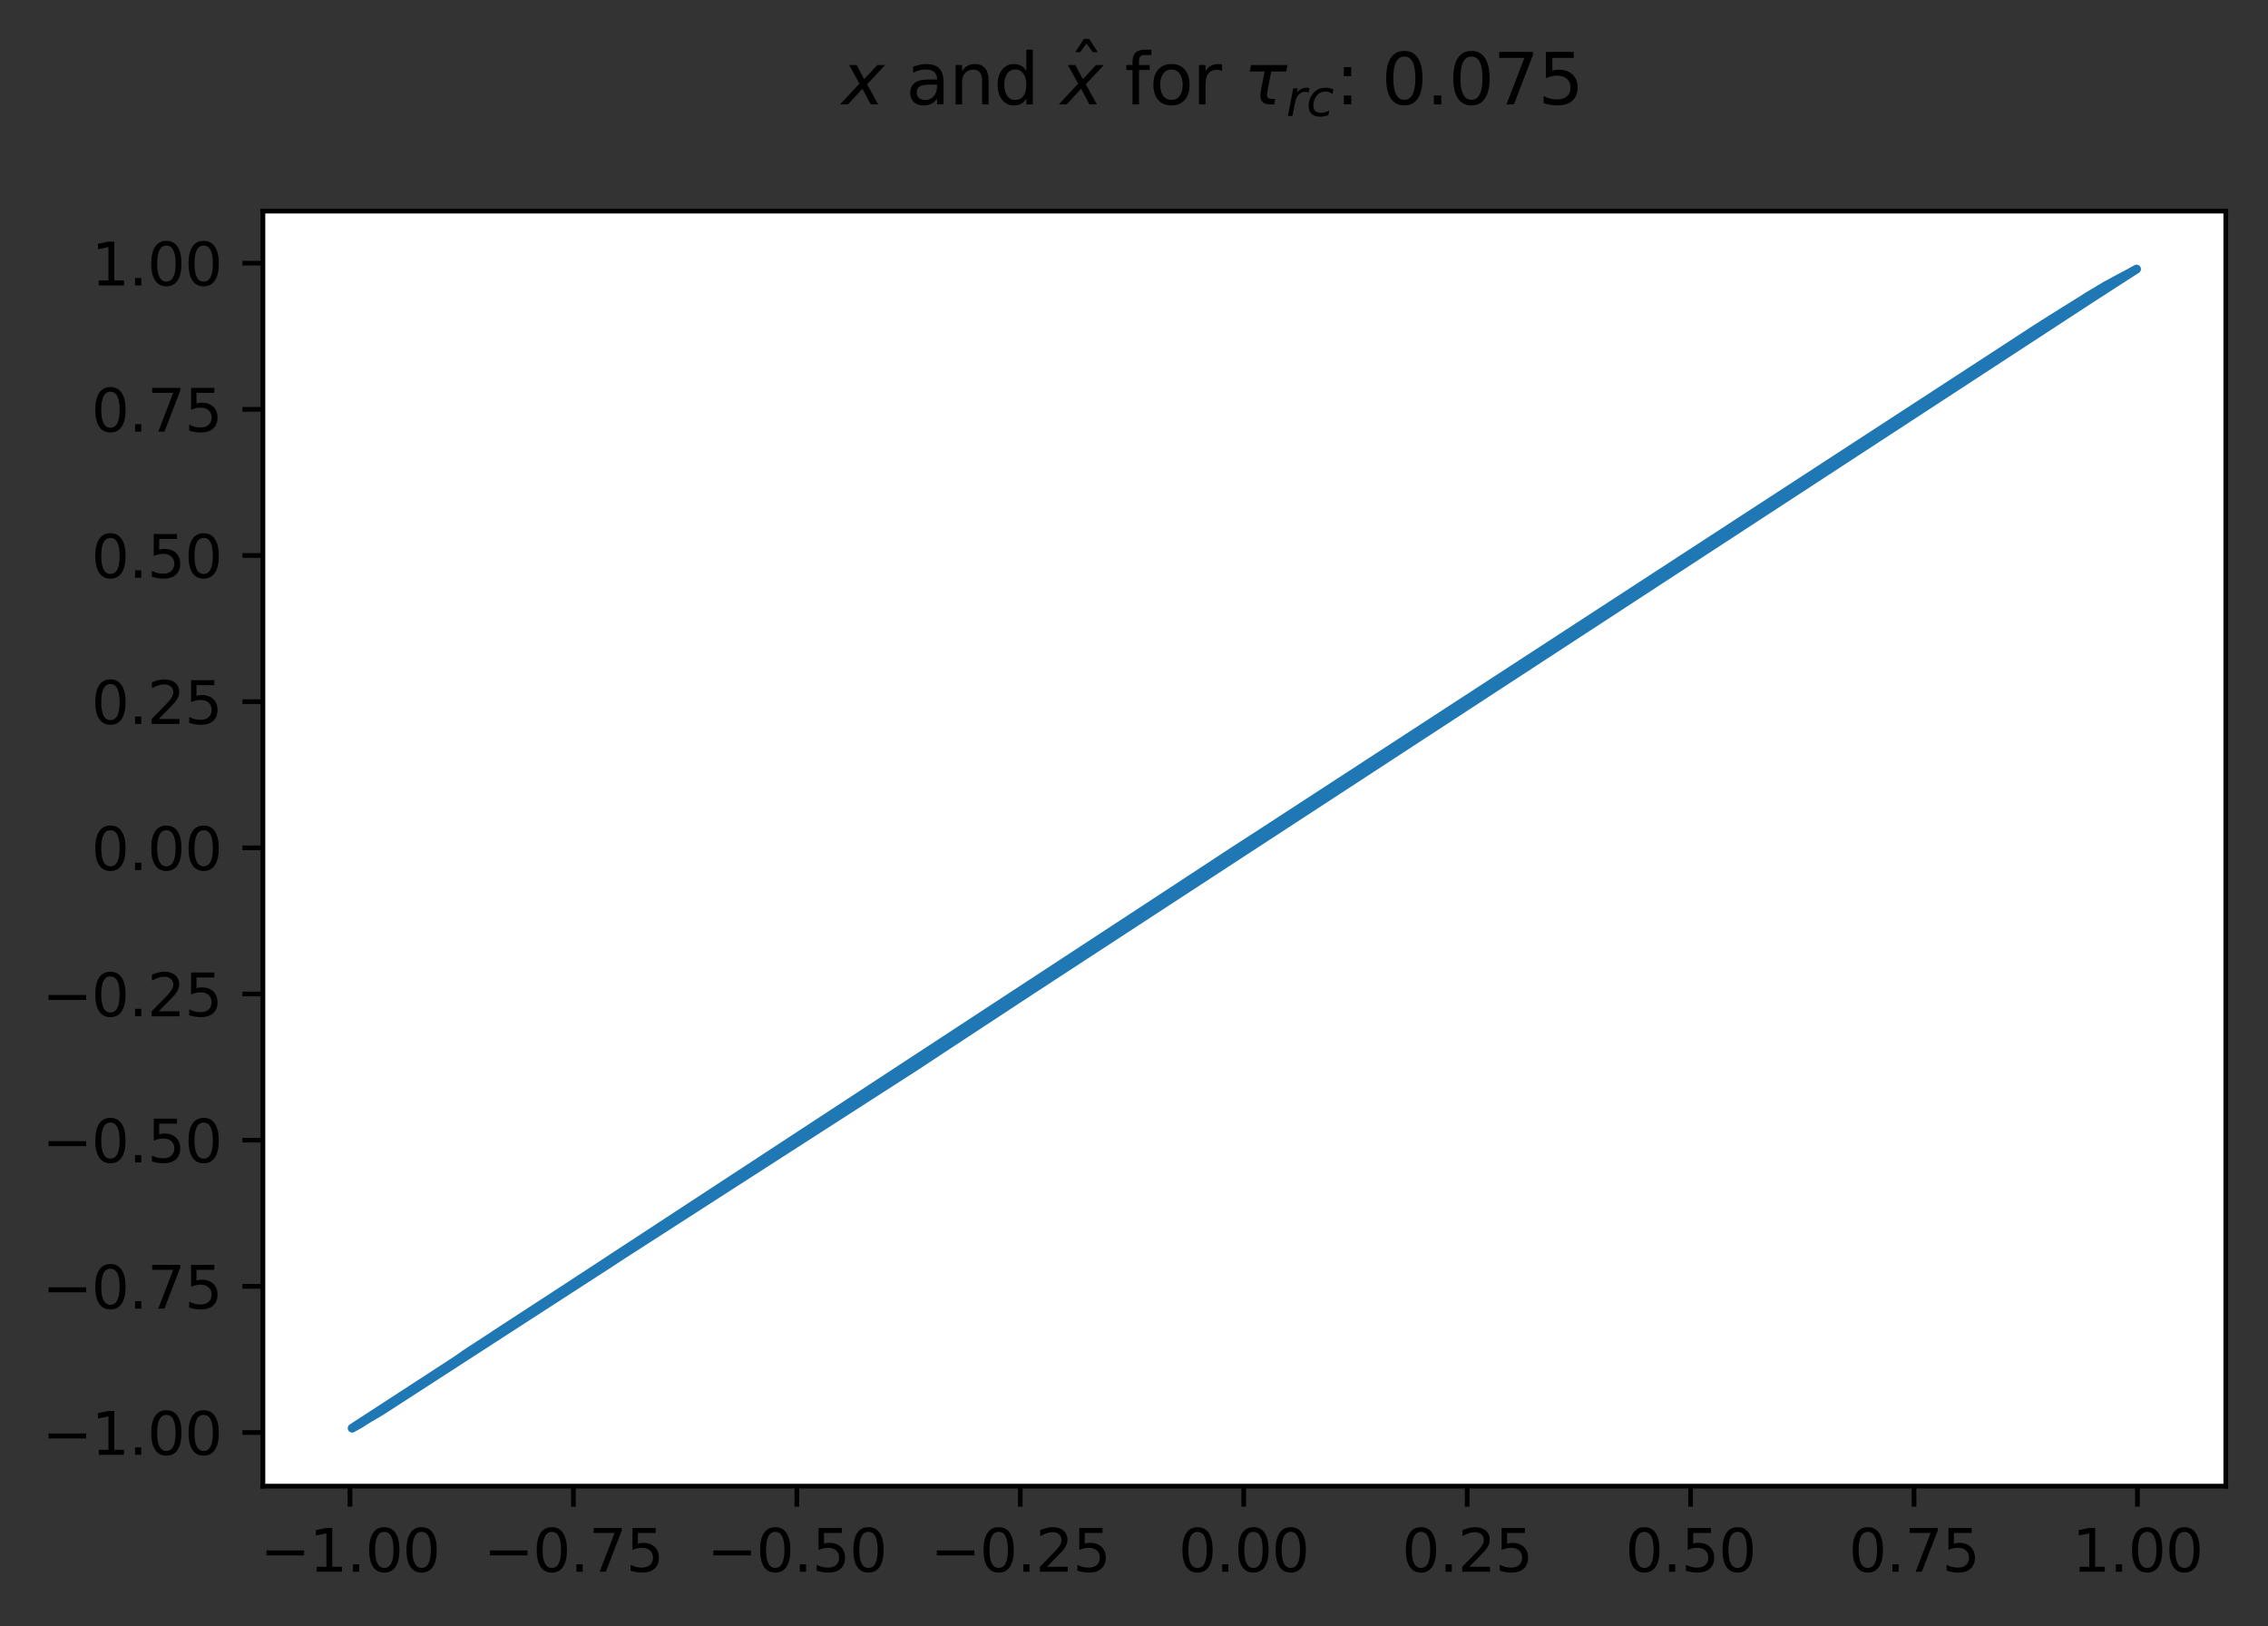 <?xml version="1.0" encoding="utf-8" standalone="no"?>
<!DOCTYPE svg PUBLIC "-//W3C//DTD SVG 1.1//EN"
  "http://www.w3.org/Graphics/SVG/1.1/DTD/svg11.dtd">
<svg xmlns:xlink="http://www.w3.org/1999/xlink" width="386.845pt" height="277.318pt" viewBox="0 0 386.845 277.318" xmlns="http://www.w3.org/2000/svg" version="1.1">
 <rect x="0" y="0" width="386.845" height="277.318" fill="#333333" stroke="none"/>
 <defs>
  <style type="text/css">*{stroke-linejoin: round; stroke-linecap: butt}</style>
 </defs>
 <g id="figure_1">
  <g id="patch_1">
   <path d="M 0 277.318 
L 386.845 277.318 
L 386.845 0 
L 0 0 
L 0 277.318 
z
" style="fill: none"/>
  </g>
  <g id="axes_1">
   <g id="patch_2">
    <path d="M 44.845 253.44 
L 379.645 253.44 
L 379.645 36 
L 44.845 36 
z
" style="fill: #ffffff"/>
   </g>
   <g id="matplotlib.axis_1">
    <g id="xtick_1">
     <g id="line2d_1">
      <defs>
       <path id="mb3f3d494f0" d="M 0 0 
L 0 3.5 
" style="stroke: #000000; stroke-width: 0.8"/>
      </defs>
      <g>
       <use xlink:href="#mb3f3d494f0" x="59.699" y="253.44" style="stroke: #000000; stroke-width: 0.8"/>
      </g>
     </g>
     <g id="text_1">
      <!-- −1.00 -->
      <g transform="translate(44.376 268.038) scale(0.1 -0.1)">
       <defs>
        <path id="DejaVuSans-2212" d="M 678 2272 
L 4684 2272 
L 4684 1741 
L 678 1741 
L 678 2272 
z
" transform="scale(0.016)"/>
        <path id="DejaVuSans-31" d="M 794 531 
L 1825 531 
L 1825 4091 
L 703 3866 
L 703 4441 
L 1819 4666 
L 2450 4666 
L 2450 531 
L 3481 531 
L 3481 0 
L 794 0 
L 794 531 
z
" transform="scale(0.016)"/>
        <path id="DejaVuSans-2e" d="M 684 794 
L 1344 794 
L 1344 0 
L 684 0 
L 684 794 
z
" transform="scale(0.016)"/>
        <path id="DejaVuSans-30" d="M 2034 4250 
Q 1547 4250 1301 3770 
Q 1056 3291 1056 2328 
Q 1056 1369 1301 889 
Q 1547 409 2034 409 
Q 2525 409 2770 889 
Q 3016 1369 3016 2328 
Q 3016 3291 2770 3770 
Q 2525 4250 2034 4250 
z
M 2034 4750 
Q 2819 4750 3233 4129 
Q 3647 3509 3647 2328 
Q 3647 1150 3233 529 
Q 2819 -91 2034 -91 
Q 1250 -91 836 529 
Q 422 1150 422 2328 
Q 422 3509 836 4129 
Q 1250 4750 2034 4750 
z
" transform="scale(0.016)"/>
       </defs>
       <use xlink:href="#DejaVuSans-2212"/>
       <use xlink:href="#DejaVuSans-31" x="83.789"/>
       <use xlink:href="#DejaVuSans-2e" x="147.412"/>
       <use xlink:href="#DejaVuSans-30" x="179.199"/>
       <use xlink:href="#DejaVuSans-30" x="242.822"/>
      </g>
     </g>
    </g>
    <g id="xtick_2">
     <g id="line2d_2">
      <g>
       <use xlink:href="#mb3f3d494f0" x="97.808" y="253.44" style="stroke: #000000; stroke-width: 0.8"/>
      </g>
     </g>
     <g id="text_2">
      <!-- −0.75 -->
      <g transform="translate(82.486 268.038) scale(0.1 -0.1)">
       <defs>
        <path id="DejaVuSans-37" d="M 525 4666 
L 3525 4666 
L 3525 4397 
L 1831 0 
L 1172 0 
L 2766 4134 
L 525 4134 
L 525 4666 
z
" transform="scale(0.016)"/>
        <path id="DejaVuSans-35" d="M 691 4666 
L 3169 4666 
L 3169 4134 
L 1269 4134 
L 1269 2991 
Q 1406 3038 1543 3061 
Q 1681 3084 1819 3084 
Q 2600 3084 3056 2656 
Q 3513 2228 3513 1497 
Q 3513 744 3044 326 
Q 2575 -91 1722 -91 
Q 1428 -91 1123 -41 
Q 819 9 494 109 
L 494 744 
Q 775 591 1075 516 
Q 1375 441 1709 441 
Q 2250 441 2565 725 
Q 2881 1009 2881 1497 
Q 2881 1984 2565 2268 
Q 2250 2553 1709 2553 
Q 1456 2553 1204 2497 
Q 953 2441 691 2322 
L 691 4666 
z
" transform="scale(0.016)"/>
       </defs>
       <use xlink:href="#DejaVuSans-2212"/>
       <use xlink:href="#DejaVuSans-30" x="83.789"/>
       <use xlink:href="#DejaVuSans-2e" x="147.412"/>
       <use xlink:href="#DejaVuSans-37" x="179.199"/>
       <use xlink:href="#DejaVuSans-35" x="242.822"/>
      </g>
     </g>
    </g>
    <g id="xtick_3">
     <g id="line2d_3">
      <g>
       <use xlink:href="#mb3f3d494f0" x="135.918" y="253.44" style="stroke: #000000; stroke-width: 0.8"/>
      </g>
     </g>
     <g id="text_3">
      <!-- −0.50 -->
      <g transform="translate(120.595 268.038) scale(0.1 -0.1)">
       <use xlink:href="#DejaVuSans-2212"/>
       <use xlink:href="#DejaVuSans-30" x="83.789"/>
       <use xlink:href="#DejaVuSans-2e" x="147.412"/>
       <use xlink:href="#DejaVuSans-35" x="179.199"/>
       <use xlink:href="#DejaVuSans-30" x="242.822"/>
      </g>
     </g>
    </g>
    <g id="xtick_4">
     <g id="line2d_4">
      <g>
       <use xlink:href="#mb3f3d494f0" x="174.027" y="253.44" style="stroke: #000000; stroke-width: 0.8"/>
      </g>
     </g>
     <g id="text_4">
      <!-- −0.25 -->
      <g transform="translate(158.705 268.038) scale(0.1 -0.1)">
       <defs>
        <path id="DejaVuSans-32" d="M 1228 531 
L 3431 531 
L 3431 0 
L 469 0 
L 469 531 
Q 828 903 1448 1529 
Q 2069 2156 2228 2338 
Q 2531 2678 2651 2914 
Q 2772 3150 2772 3378 
Q 2772 3750 2511 3984 
Q 2250 4219 1831 4219 
Q 1534 4219 1204 4116 
Q 875 4013 500 3803 
L 500 4441 
Q 881 4594 1212 4672 
Q 1544 4750 1819 4750 
Q 2544 4750 2975 4387 
Q 3406 4025 3406 3419 
Q 3406 3131 3298 2873 
Q 3191 2616 2906 2266 
Q 2828 2175 2409 1742 
Q 1991 1309 1228 531 
z
" transform="scale(0.016)"/>
       </defs>
       <use xlink:href="#DejaVuSans-2212"/>
       <use xlink:href="#DejaVuSans-30" x="83.789"/>
       <use xlink:href="#DejaVuSans-2e" x="147.412"/>
       <use xlink:href="#DejaVuSans-32" x="179.199"/>
       <use xlink:href="#DejaVuSans-35" x="242.822"/>
      </g>
     </g>
    </g>
    <g id="xtick_5">
     <g id="line2d_5">
      <g>
       <use xlink:href="#mb3f3d494f0" x="212.137" y="253.44" style="stroke: #000000; stroke-width: 0.8"/>
      </g>
     </g>
     <g id="text_5">
      <!-- 0.00 -->
      <g transform="translate(201.004 268.038) scale(0.1 -0.1)">
       <use xlink:href="#DejaVuSans-30"/>
       <use xlink:href="#DejaVuSans-2e" x="63.623"/>
       <use xlink:href="#DejaVuSans-30" x="95.41"/>
       <use xlink:href="#DejaVuSans-30" x="159.033"/>
      </g>
     </g>
    </g>
    <g id="xtick_6">
     <g id="line2d_6">
      <g>
       <use xlink:href="#mb3f3d494f0" x="250.247" y="253.44" style="stroke: #000000; stroke-width: 0.8"/>
      </g>
     </g>
     <g id="text_6">
      <!-- 0.25 -->
      <g transform="translate(239.114 268.038) scale(0.1 -0.1)">
       <use xlink:href="#DejaVuSans-30"/>
       <use xlink:href="#DejaVuSans-2e" x="63.623"/>
       <use xlink:href="#DejaVuSans-32" x="95.41"/>
       <use xlink:href="#DejaVuSans-35" x="159.033"/>
      </g>
     </g>
    </g>
    <g id="xtick_7">
     <g id="line2d_7">
      <g>
       <use xlink:href="#mb3f3d494f0" x="288.356" y="253.44" style="stroke: #000000; stroke-width: 0.8"/>
      </g>
     </g>
     <g id="text_7">
      <!-- 0.50 -->
      <g transform="translate(277.223 268.038) scale(0.1 -0.1)">
       <use xlink:href="#DejaVuSans-30"/>
       <use xlink:href="#DejaVuSans-2e" x="63.623"/>
       <use xlink:href="#DejaVuSans-35" x="95.41"/>
       <use xlink:href="#DejaVuSans-30" x="159.033"/>
      </g>
     </g>
    </g>
    <g id="xtick_8">
     <g id="line2d_8">
      <g>
       <use xlink:href="#mb3f3d494f0" x="326.466" y="253.44" style="stroke: #000000; stroke-width: 0.8"/>
      </g>
     </g>
     <g id="text_8">
      <!-- 0.75 -->
      <g transform="translate(315.333 268.038) scale(0.1 -0.1)">
       <use xlink:href="#DejaVuSans-30"/>
       <use xlink:href="#DejaVuSans-2e" x="63.623"/>
       <use xlink:href="#DejaVuSans-37" x="95.41"/>
       <use xlink:href="#DejaVuSans-35" x="159.033"/>
      </g>
     </g>
    </g>
    <g id="xtick_9">
     <g id="line2d_9">
      <g>
       <use xlink:href="#mb3f3d494f0" x="364.575" y="253.44" style="stroke: #000000; stroke-width: 0.8"/>
      </g>
     </g>
     <g id="text_9">
      <!-- 1.00 -->
      <g transform="translate(353.442 268.038) scale(0.1 -0.1)">
       <use xlink:href="#DejaVuSans-31"/>
       <use xlink:href="#DejaVuSans-2e" x="63.623"/>
       <use xlink:href="#DejaVuSans-30" x="95.41"/>
       <use xlink:href="#DejaVuSans-30" x="159.033"/>
      </g>
     </g>
    </g>
   </g>
   <g id="matplotlib.axis_2">
    <g id="ytick_1">
     <g id="line2d_10">
      <defs>
       <path id="m0e1a83f7b6" d="M 0 0 
L -3.5 0 
" style="stroke: #000000; stroke-width: 0.8"/>
      </defs>
      <g>
       <use xlink:href="#m0e1a83f7b6" x="44.845" y="244.293" style="stroke: #000000; stroke-width: 0.8"/>
      </g>
     </g>
     <g id="text_10">
      <!-- −1.00 -->
      <g transform="translate(7.2 248.092) scale(0.1 -0.1)">
       <use xlink:href="#DejaVuSans-2212"/>
       <use xlink:href="#DejaVuSans-31" x="83.789"/>
       <use xlink:href="#DejaVuSans-2e" x="147.412"/>
       <use xlink:href="#DejaVuSans-30" x="179.199"/>
       <use xlink:href="#DejaVuSans-30" x="242.822"/>
      </g>
     </g>
    </g>
    <g id="ytick_2">
     <g id="line2d_11">
      <g>
       <use xlink:href="#m0e1a83f7b6" x="44.845" y="219.367" style="stroke: #000000; stroke-width: 0.8"/>
      </g>
     </g>
     <g id="text_11">
      <!-- −0.75 -->
      <g transform="translate(7.2 223.166) scale(0.1 -0.1)">
       <use xlink:href="#DejaVuSans-2212"/>
       <use xlink:href="#DejaVuSans-30" x="83.789"/>
       <use xlink:href="#DejaVuSans-2e" x="147.412"/>
       <use xlink:href="#DejaVuSans-37" x="179.199"/>
       <use xlink:href="#DejaVuSans-35" x="242.822"/>
      </g>
     </g>
    </g>
    <g id="ytick_3">
     <g id="line2d_12">
      <g>
       <use xlink:href="#m0e1a83f7b6" x="44.845" y="194.44" style="stroke: #000000; stroke-width: 0.8"/>
      </g>
     </g>
     <g id="text_12">
      <!-- −0.50 -->
      <g transform="translate(7.2 198.239) scale(0.1 -0.1)">
       <use xlink:href="#DejaVuSans-2212"/>
       <use xlink:href="#DejaVuSans-30" x="83.789"/>
       <use xlink:href="#DejaVuSans-2e" x="147.412"/>
       <use xlink:href="#DejaVuSans-35" x="179.199"/>
       <use xlink:href="#DejaVuSans-30" x="242.822"/>
      </g>
     </g>
    </g>
    <g id="ytick_4">
     <g id="line2d_13">
      <g>
       <use xlink:href="#m0e1a83f7b6" x="44.845" y="169.513" style="stroke: #000000; stroke-width: 0.8"/>
      </g>
     </g>
     <g id="text_13">
      <!-- −0.25 -->
      <g transform="translate(7.2 173.313) scale(0.1 -0.1)">
       <use xlink:href="#DejaVuSans-2212"/>
       <use xlink:href="#DejaVuSans-30" x="83.789"/>
       <use xlink:href="#DejaVuSans-2e" x="147.412"/>
       <use xlink:href="#DejaVuSans-32" x="179.199"/>
       <use xlink:href="#DejaVuSans-35" x="242.822"/>
      </g>
     </g>
    </g>
    <g id="ytick_5">
     <g id="line2d_14">
      <g>
       <use xlink:href="#m0e1a83f7b6" x="44.845" y="144.587" style="stroke: #000000; stroke-width: 0.8"/>
      </g>
     </g>
     <g id="text_14">
      <!-- 0.00 -->
      <g transform="translate(15.58 148.386) scale(0.1 -0.1)">
       <use xlink:href="#DejaVuSans-30"/>
       <use xlink:href="#DejaVuSans-2e" x="63.623"/>
       <use xlink:href="#DejaVuSans-30" x="95.41"/>
       <use xlink:href="#DejaVuSans-30" x="159.033"/>
      </g>
     </g>
    </g>
    <g id="ytick_6">
     <g id="line2d_15">
      <g>
       <use xlink:href="#m0e1a83f7b6" x="44.845" y="119.66" style="stroke: #000000; stroke-width: 0.8"/>
      </g>
     </g>
     <g id="text_15">
      <!-- 0.25 -->
      <g transform="translate(15.58 123.459) scale(0.1 -0.1)">
       <use xlink:href="#DejaVuSans-30"/>
       <use xlink:href="#DejaVuSans-2e" x="63.623"/>
       <use xlink:href="#DejaVuSans-32" x="95.41"/>
       <use xlink:href="#DejaVuSans-35" x="159.033"/>
      </g>
     </g>
    </g>
    <g id="ytick_7">
     <g id="line2d_16">
      <g>
       <use xlink:href="#m0e1a83f7b6" x="44.845" y="94.733" style="stroke: #000000; stroke-width: 0.8"/>
      </g>
     </g>
     <g id="text_16">
      <!-- 0.50 -->
      <g transform="translate(15.58 98.533) scale(0.1 -0.1)">
       <use xlink:href="#DejaVuSans-30"/>
       <use xlink:href="#DejaVuSans-2e" x="63.623"/>
       <use xlink:href="#DejaVuSans-35" x="95.41"/>
       <use xlink:href="#DejaVuSans-30" x="159.033"/>
      </g>
     </g>
    </g>
    <g id="ytick_8">
     <g id="line2d_17">
      <g>
       <use xlink:href="#m0e1a83f7b6" x="44.845" y="69.807" style="stroke: #000000; stroke-width: 0.8"/>
      </g>
     </g>
     <g id="text_17">
      <!-- 0.75 -->
      <g transform="translate(15.58 73.606) scale(0.1 -0.1)">
       <use xlink:href="#DejaVuSans-30"/>
       <use xlink:href="#DejaVuSans-2e" x="63.623"/>
       <use xlink:href="#DejaVuSans-37" x="95.41"/>
       <use xlink:href="#DejaVuSans-35" x="159.033"/>
      </g>
     </g>
    </g>
    <g id="ytick_9">
     <g id="line2d_18">
      <g>
       <use xlink:href="#m0e1a83f7b6" x="44.845" y="44.88" style="stroke: #000000; stroke-width: 0.8"/>
      </g>
     </g>
     <g id="text_18">
      <!-- 1.00 -->
      <g transform="translate(15.58 48.679) scale(0.1 -0.1)">
       <use xlink:href="#DejaVuSans-31"/>
       <use xlink:href="#DejaVuSans-2e" x="63.623"/>
       <use xlink:href="#DejaVuSans-30" x="95.41"/>
       <use xlink:href="#DejaVuSans-30" x="159.033"/>
      </g>
     </g>
    </g>
   </g>
   <g id="line2d_19">
    <path d="M 281.501 99.319 
L 270.119 106.628 
L 295.322 90.284 
L 232.314 131.357 
L 216.46 141.499 
L 361.175 47.63 
L 329.874 67.665 
L 67.381 239.061 
L 335.565 64.178 
L 132.014 196.848 
L 361.582 47.413 
L 195.835 155.304 
L 337.191 63.054 
L 71.446 236.383 
L 256.298 115.937 
L 171.445 170.771 
L 65.348 240.363 
L 348.574 55.279 
L 319.712 74.484 
L 109.25 212.008 
L 214.021 142.969 
L 292.07 92.48 
L 218.899 140.026 
L 257.924 114.705 
L 66.974 239.322 
L 281.907 99.052 
L 119.819 204.784 
L 363.614 46.328 
L 80.389 230.315 
L 219.306 139.732 
L 107.218 213.312 
L 133.64 195.774 
L 144.209 189.219 
L 324.59 71.142 
L 118.193 205.885 
L 86.486 226.371 
L 147.461 187.169 
L 325.403 70.606 
L 136.079 194.286 
L 101.933 216.678 
L 77.137 232.461 
L 259.143 113.819 
L 263.208 111.006 
L 259.55 113.478 
L 110.47 211.219 
L 97.055 219.771 
L 344.915 57.683 
L 338.411 62.214 
L 296.135 89.726 
L 118.6 205.62 
L 299.387 87.726 
L 314.834 77.574 
L 185.673 161.981 
L 346.541 56.584 
L 166.974 173.979 
L 227.436 134.583 
L 301.826 86.086 
L 90.551 223.883 
L 95.429 220.781 
L 201.12 151.574 
L 69.82 237.472 
L 176.73 167.542 
L 322.151 72.777 
L 251.826 118.886 
L 237.598 127.871 
L 354.265 51.708 
L 261.989 111.789 
L 99.088 218.494 
L 70.633 236.931 
L 244.509 123.56 
L 253.046 118.144 
L 123.071 202.566 
L 64.535 240.911 
L 210.469 145.121 
L 302.232 85.82 
L 179.169 166.045 
L 162.502 177.338 
L 93.803 221.783 
L 269.712 106.885 
L 164.941 175.489 
L 206.811 147.812 
L 245.729 122.749 
L 353.858 51.973 
L 199.9 152.411 
L 115.348 207.908 
L 232.72 131.081 
L 293.289 91.595 
L 127.949 199.466 
L 181.201 164.791 
L 316.866 76.314 
L 157.217 181.059 
L 183.64 163.273 
L 76.73 232.733 
L 101.527 216.923 
L 70.226 237.203 
L 294.102 91.072 
L 120.632 204.232 
L 360.769 47.849 
L 222.151 137.854 
L 294.509 90.811 
L 348.167 55.538 
L 339.631 61.316 
L 60.876 243.109 
L 227.842 134.332 
L 117.38 206.5 
L 304.671 84.245 
L 171.039 171.02 
L 148.274 186.676 
L 75.917 233.271 
L 117.787 206.159 
L 292.476 92.128 
L 149.087 186.182 
L 224.997 136.099 
L 196.648 154.741 
L 96.649 220.025 
L 172.258 170.275 
L 98.681 218.751 
L 334.346 64.929 
L 73.478 234.981 
L 297.354 88.939 
L 168.193 173.04 
L 193.803 156.713 
L 209.656 145.736 
L 207.217 147.52 
L 64.942 240.666 
L 103.559 215.694 
L 333.126 65.667 
L 154.372 182.941 
L 336.378 63.637 
L 359.956 48.287 
L 254.265 117.402 
L 213.208 143.46 
L 331.5 66.661 
L 260.363 112.906 
L 342.476 59.357 
L 231.501 131.94 
L 120.226 204.505 
L 302.639 85.556 
L 217.68 140.763 
L 150.307 185.439 
L 198.681 153.32 
L 341.663 59.903 
L 133.234 196.035 
L 137.299 193.58 
L 142.177 190.474 
L 165.754 174.87 
L 147.055 187.415 
L 317.273 76.059 
L 84.454 227.593 
L 105.185 214.609 
L 229.468 133.318 
L 364.021 46.093 
L 153.152 183.694 
L 211.689 144.38 
L 114.128 208.736 
L 262.802 111.267 
L 199.494 152.686 
L 75.511 233.538 
L 141.364 190.957 
L 307.923 82.175 
L 202.339 150.751 
L 140.957 191.198 
L 348.98 55.021 
L 233.533 130.536 
L 355.078 51.214 
L 176.323 167.791 
L 192.99 157.283 
L 234.753 129.712 
L 359.143 48.728 
L 153.965 183.192 
L 264.021 110.486 
L 293.696 91.333 
L 85.267 227.105 
L 313.208 78.615 
L 100.307 217.714 
L 119.413 205.103 
L 144.616 188.957 
L 272.558 105.05 
L 64.129 241.154 
L 147.868 186.922 
L 206.404 148.123 
L 233.94 130.265 
L 323.37 71.952 
L 275.403 103.288 
L 150.713 185.191 
L 91.364 223.277 
L 273.371 104.543 
L 93.397 222.032 
L 205.591 148.625 
L 205.185 148.874 
L 312.801 78.876 
L 162.909 177.053 
L 91.771 223.027 
L 153.559 183.443 
L 102.746 216.187 
L 177.136 167.293 
L 357.923 49.48 
L 321.338 73.404 
L 151.12 184.942 
L 357.517 49.718 
L 362.395 46.979 
L 158.437 180.165 
L 312.395 79.135 
L 110.876 210.954 
L 238.818 127.116 
L 304.265 84.506 
L 175.917 168.04 
L 196.242 155.023 
L 323.777 71.681 
L 95.836 220.53 
L 318.492 75.285 
L 205.998 148.374 
L 354.671 51.461 
L 131.608 197.111 
L 329.468 67.918 
L 192.583 157.574 
L 310.362 80.534 
L 123.884 202.033 
L 203.965 149.672 
L 350.2 54.252 
L 288.818 94.579 
L 182.014 164.287 
L 213.615 143.215 
L 300.606 86.893 
L 284.753 97.197 
L 160.063 179.033 
L 283.533 97.989 
L 164.535 175.827 
L 88.112 225.385 
L 250.607 119.631 
L 265.647 109.451 
L 240.444 126.128 
L 135.266 194.755 
L 60.47 243.333 
L 180.388 165.294 
L 137.705 193.259 
L 128.762 198.929 
L 332.313 66.163 
L 295.728 89.978 
L 215.647 141.989 
L 194.616 156.148 
L 135.673 194.521 
L 311.582 79.723 
L 210.063 145.409 
L 347.761 55.799 
L 116.161 207.351 
L 335.159 64.439 
L 236.379 128.615 
L 195.429 155.585 
L 134.453 195.222 
L 303.045 85.292 
L 152.339 184.194 
L 224.59 136.343 
L 68.6 238.273 
L 190.957 158.765 
L 95.023 221.032 
L 308.736 81.621 
L 149.494 185.934 
L 136.892 193.816 
L 277.842 101.798 
L 328.248 68.751 
L 125.917 200.713 
L 215.241 142.234 
L 141.77 190.715 
L 208.03 146.91 
L 84.047 227.886 
L 282.72 98.519 
L 200.307 152.122 
L 130.388 197.892 
L 214.428 142.724 
L 346.135 56.848 
L 94.21 221.533 
L 104.779 214.872 
L 338.817 61.924 
L 352.639 52.732 
L 327.435 69.279 
L 75.104 233.804 
L 203.152 150.219 
L 291.663 92.749 
L 97.462 219.517 
L 255.485 116.504 
L 145.835 188.182 
L 220.525 138.926 
L 330.281 67.413 
L 165.348 175.197 
L 253.859 117.649 
L 84.86 227.349 
L 301.013 86.621 
L 361.988 47.196 
L 248.168 121.129 
L 340.037 61.023 
L 242.477 124.933 
L 248.981 120.628 
L 221.338 138.355 
L 353.045 52.48 
L 352.232 52.984 
L 345.728 57.113 
L 308.33 81.918 
L 338.004 62.493 
L 169.006 172.422 
L 158.031 180.457 
L 174.697 168.786 
L 292.883 91.859 
L 67.787 238.8 
L 332.72 65.915 
L 351.419 53.489 
L 98.275 219.007 
L 212.802 143.706 
L 140.551 191.439 
L 163.315 176.766 
L 241.257 125.649 
L 180.795 165.042 
L 329.061 68.221 
L 125.51 200.961 
L 134.86 194.988 
L 99.494 218.236 
L 327.029 69.543 
L 314.427 77.826 
L 346.948 56.321 
L 143.396 189.747 
L 355.891 50.716 
L 349.793 54.507 
L 261.582 112.051 
L 62.503 242.119 
L 124.291 201.76 
L 311.988 79.448 
L 241.663 125.41 
L 62.096 242.361 
L 230.281 132.777 
L 220.932 138.658 
L 79.169 231.053 
L 224.184 136.586 
L 246.135 122.483 
L 314.021 78.079 
L 318.899 75.042 
L 218.086 140.518 
L 122.665 202.861 
L 145.022 188.699 
L 173.071 169.779 
L 105.998 214.09 
L 270.525 106.369 
L 87.706 225.632 
L 320.931 73.672 
L 255.891 116.218 
L 303.452 85.03 
L 155.998 181.93 
L 249.794 120.129 
L 146.648 187.661 
L 82.421 229.018 
L 60.063 243.556 
L 61.283 242.884 
L 277.436 102.045 
L 99.901 217.976 
L 303.858 84.767 
L 164.128 176.129 
L 260.769 112.577 
L 108.437 212.531 
L 289.224 94.318 
L 126.73 200.216 
L 309.549 81.074 
L 280.281 100.126 
L 340.85 60.452 
L 264.834 109.968 
L 317.679 75.772 
L 197.868 153.892 
L 217.273 141.009 
L 138.925 192.488 
L 96.242 220.278 
L 257.111 115.297 
L 347.354 56.059 
L 343.289 58.815 
L 182.421 164.035 
L 188.518 160.254 
L 258.737 114.117 
L 190.551 159.014 
L 63.722 241.396 
L 257.517 115 
L 179.982 165.544 
L 249.387 120.379 
L 208.843 146.297 
L 207.624 147.236 
L 247.761 121.38 
L 115.754 207.63 
L 204.372 149.373 
L 344.102 58.248 
L 121.852 203.414 
L 266.46 108.936 
L 146.242 187.907 
L 139.331 192.234 
L 159.25 179.597 
L 152.746 183.944 
L 273.777 104.291 
L 73.072 235.265 
L 155.185 182.436 
L 101.12 217.166 
L 345.322 57.38 
L 173.884 169.282 
L 307.517 82.432 
L 290.037 93.797 
L 140.144 191.721 
L 184.86 162.473 
L 353.452 52.228 
L 269.306 107.141 
L 216.867 141.254 
L 112.096 210.104 
L 333.533 65.421 
L 327.842 69.015 
L 72.259 235.828 
L 331.094 66.911 
L 129.169 198.668 
L 185.266 162.227 
L 235.566 129.138 
L 288.005 95.1 
L 112.502 209.831 
L 279.875 100.398 
L 131.201 197.372 
L 202.746 150.485 
L 90.145 224.136 
L 108.844 212.27 
L 74.291 234.404 
L 279.062 100.955 
L 155.591 182.184 
L 351.826 53.236 
L 168.6 172.734 
L 280.688 99.856 
L 78.356 231.633 
L 210.876 144.873 
L 237.192 128.119 
L 325.809 70.339 
L 228.655 133.784 
L 324.183 71.411 
L 169.819 171.878 
L 160.47 178.751 
L 184.453 162.755 
L 287.192 95.623 
L 246.542 122.216 
L 85.673 226.861 
L 111.689 210.377 
L 356.297 50.424 
L 316.053 76.818 
L 216.054 141.744 
L 209.25 146.018 
L 364.427 45.884 
L 279.468 100.673 
L 161.689 177.905 
L 175.104 168.537 
L 190.144 159.262 
L 71.039 236.658 
L 229.875 133.086 
L 107.624 213.052 
L 208.437 146.58 
L 69.413 237.741 
L 81.608 229.535 
L 86.893 226.125 
L 326.216 70.074 
L 244.103 123.858 
L 221.745 138.105 
L 251.013 119.383 
L 175.51 168.289 
L 143.803 189.503 
L 125.104 201.208 
L 79.982 230.562 
L 186.486 161.489 
L 283.127 98.254 
L 71.852 236.107 
L 193.396 156.997 
L 200.713 151.831 
L 344.509 57.968 
L 243.29 124.382 
L 94.616 221.283 
L 322.964 72.225 
L 122.258 203.14 
L 363.208 46.546 
L 246.948 121.948 
L 357.11 49.953 
L 103.966 215.409 
L 243.696 124.118 
L 171.852 170.523 
L 158.844 179.88 
L 359.549 48.507 
L 274.184 104.039 
L 188.925 160.007 
L 301.419 86.352 
L 186.079 161.735 
L 173.478 169.531 
L 151.933 184.444 
L 127.136 199.966 
L 142.583 190.232 
L 358.33 49.209 
L 225.81 135.603 
L 214.834 142.479 
L 177.949 166.794 
L 309.143 81.346 
L 254.672 117.113 
L 248.574 120.879 
L 61.69 242.607 
L 305.078 83.985 
L 291.257 93.012 
L 264.428 110.227 
L 288.411 94.839 
L 199.087 153.028 
L 188.112 160.502 
L 88.925 224.888 
L 191.364 158.515 
L 251.42 119.134 
L 266.054 109.194 
L 160.876 178.469 
L 305.891 83.465 
L 351.013 53.743 
L 92.177 222.778 
L 166.567 174.279 
L 330.687 67.162 
L 189.331 159.759 
L 73.885 234.694 
L 229.062 133.551 
L 201.526 151.284 
L 74.698 234.111 
L 106.405 213.831 
L 278.249 101.551 
L 110.063 211.482 
L 156.404 181.677 
L 240.85 125.888 
L 151.526 184.693 
L 298.574 88.21 
L 263.615 110.746 
L 235.972 128.863 
L 328.655 68.487 
L 197.055 154.459 
L 211.282 144.626 
L 247.355 121.665 
L 89.332 224.638 
L 138.518 192.742 
L 129.575 198.409 
L 362.801 46.763 
L 197.461 154.176 
L 342.883 59.086 
L 252.639 118.391 
L 219.712 139.457 
L 265.241 109.71 
L 212.095 144.133 
L 222.964 137.339 
L 319.305 74.764 
L 331.907 66.412 
L 105.592 214.349 
L 182.827 163.782 
L 78.763 231.352 
L 349.387 54.764 
L 103.153 215.941 
L 136.486 194.051 
L 326.622 69.808 
L 320.525 73.94 
L 169.413 172.15 
L 296.948 89.221 
L 63.316 241.637 
L 121.039 203.959 
L 261.176 112.314 
L 65.755 240.101 
L 218.493 140.272 
L 104.372 215.153 
L 113.315 209.284 
L 313.614 78.332 
L 360.362 48.067 
L 167.787 173.372 
L 174.291 169.034 
L 242.07 125.171 
L 271.338 105.831 
L 294.915 90.549 
L 270.932 106.079 
L 149.9 185.687 
L 192.177 157.92 
L 343.696 58.531 
L 167.38 173.651 
L 187.705 160.749 
L 119.006 205.361 
L 336.785 63.339 
L 81.202 229.819 
L 285.566 96.671 
L 106.811 213.571 
L 142.99 189.989 
L 161.283 178.187 
L 132.827 196.292 
L 66.568 239.582 
L 356.704 50.189 
L 212.395 143.952 
L 256.704 115.601 
L 129.982 198.151 
L 77.543 232.187 
L 138.112 192.998 
L 286.785 95.884 
L 80.795 230.067 
L 259.956 113.195 
L 72.665 235.548 
L 226.216 135.342 
L 255.078 116.849 
L 83.641 228.16 
L 109.657 211.745 
L 321.744 73.133 
L 159.657 179.314 
L 309.956 80.804 
L 154.778 182.689 
L 123.478 202.3 
L 277.029 102.293 
L 79.576 230.808 
L 355.484 50.966 
L 90.958 223.563 
L 350.606 53.997 
L 234.346 129.991 
L 286.379 96.146 
L 148.681 186.429 
L 283.94 97.724 
L 268.086 107.909 
L 316.46 76.566 
L 108.031 212.792 
L 245.322 123.016 
L 121.445 203.687 
L 83.234 228.434 
L 305.484 83.725 
L 227.029 134.863 
L 97.868 219.263 
L 268.493 107.653 
L 334.752 64.684 
L 310.769 80.264 
L 114.535 208.461 
L 156.811 181.39 
L 127.543 199.717 
L 77.95 231.911 
L 311.175 79.994 
L 266.867 108.679 
L 170.226 171.602 
L 252.233 118.638 
L 139.738 191.98 
L 222.558 137.601 
L 187.299 160.996 
L 231.907 131.679 
L 191.77 158.202 
L 172.665 170.027 
L 145.429 188.443 
L 320.118 74.209 
L 194.209 156.43 
L 223.777 136.829 
L 340.444 60.729 
L 128.356 199.216 
L 342.07 59.63 
L 163.722 176.474 
L 189.738 159.511 
L 111.283 210.652 
L 240.037 126.367 
L 262.395 111.528 
L 285.972 96.408 
L 66.161 239.841 
L 233.127 130.808 
L 100.714 217.446 
L 339.224 61.603 
L 337.598 62.773 
L 170.632 171.305 
L 126.323 200.464 
L 76.324 233.003 
L 267.68 108.166 
L 358.736 48.98 
L 157.624 180.777 
L 162.096 177.622 
L 134.047 195.495 
L 253.452 117.896 
L 244.916 123.285 
L 244.916 123.285 
" clip-path="url(#p20269420ee)" style="fill: none; stroke: #1f77b4; stroke-width: 1.5; stroke-linecap: square"/>
   </g>
   <g id="patch_3">
    <path d="M 44.845 253.44 
L 44.845 36 
" style="fill: none; stroke: #000000; stroke-width: 0.8; stroke-linejoin: miter; stroke-linecap: square"/>
   </g>
   <g id="patch_4">
    <path d="M 379.645 253.44 
L 379.645 36 
" style="fill: none; stroke: #000000; stroke-width: 0.8; stroke-linejoin: miter; stroke-linecap: square"/>
   </g>
   <g id="patch_5">
    <path d="M 44.845 253.44 
L 379.645 253.44 
" style="fill: none; stroke: #000000; stroke-width: 0.8; stroke-linejoin: miter; stroke-linecap: square"/>
   </g>
   <g id="patch_6">
    <path d="M 44.845 36 
L 379.645 36 
" style="fill: none; stroke: #000000; stroke-width: 0.8; stroke-linejoin: miter; stroke-linecap: square"/>
   </g>
  </g>
  <g id="text_19">
   <!-- $x$ and $\hat{x}$ for $\tau_{rc}$: 0.075 -->
   <g transform="translate(143.605 17.904) scale(0.12 -0.12)">
    <defs>
     <path id="DejaVuSans-Oblique-78" d="M 3841 3500 
L 2234 1784 
L 3219 0 
L 2559 0 
L 1819 1388 
L 531 0 
L -166 0 
L 1556 1844 
L 641 3500 
L 1300 3500 
L 1972 2234 
L 3144 3500 
L 3841 3500 
z
" transform="scale(0.016)"/>
     <path id="DejaVuSans-20" transform="scale(0.016)"/>
     <path id="DejaVuSans-61" d="M 2194 1759 
Q 1497 1759 1228 1600 
Q 959 1441 959 1056 
Q 959 750 1161 570 
Q 1363 391 1709 391 
Q 2188 391 2477 730 
Q 2766 1069 2766 1631 
L 2766 1759 
L 2194 1759 
z
M 3341 1997 
L 3341 0 
L 2766 0 
L 2766 531 
Q 2569 213 2275 61 
Q 1981 -91 1556 -91 
Q 1019 -91 701 211 
Q 384 513 384 1019 
Q 384 1609 779 1909 
Q 1175 2209 1959 2209 
L 2766 2209 
L 2766 2266 
Q 2766 2663 2505 2880 
Q 2244 3097 1772 3097 
Q 1472 3097 1187 3025 
Q 903 2953 641 2809 
L 641 3341 
Q 956 3463 1253 3523 
Q 1550 3584 1831 3584 
Q 2591 3584 2966 3190 
Q 3341 2797 3341 1997 
z
" transform="scale(0.016)"/>
     <path id="DejaVuSans-6e" d="M 3513 2113 
L 3513 0 
L 2938 0 
L 2938 2094 
Q 2938 2591 2744 2837 
Q 2550 3084 2163 3084 
Q 1697 3084 1428 2787 
Q 1159 2491 1159 1978 
L 1159 0 
L 581 0 
L 581 3500 
L 1159 3500 
L 1159 2956 
Q 1366 3272 1645 3428 
Q 1925 3584 2291 3584 
Q 2894 3584 3203 3211 
Q 3513 2838 3513 2113 
z
" transform="scale(0.016)"/>
     <path id="DejaVuSans-64" d="M 2906 2969 
L 2906 4863 
L 3481 4863 
L 3481 0 
L 2906 0 
L 2906 525 
Q 2725 213 2448 61 
Q 2172 -91 1784 -91 
Q 1150 -91 751 415 
Q 353 922 353 1747 
Q 353 2572 751 3078 
Q 1150 3584 1784 3584 
Q 2172 3584 2448 3432 
Q 2725 3281 2906 2969 
z
M 947 1747 
Q 947 1113 1208 752 
Q 1469 391 1925 391 
Q 2381 391 2643 752 
Q 2906 1113 2906 1747 
Q 2906 2381 2643 2742 
Q 2381 3103 1925 3103 
Q 1469 3103 1208 2742 
Q 947 2381 947 1747 
z
" transform="scale(0.016)"/>
     <path id="DejaVuSans-302" d="M -1831 5119 
L -1369 5119 
L -603 3944 
L -1038 3944 
L -1600 4709 
L -2163 3944 
L -2597 3944 
L -1831 5119 
z
M -1600 3584 
L -1600 3584 
z
" transform="scale(0.016)"/>
     <path id="DejaVuSans-66" d="M 2375 4863 
L 2375 4384 
L 1825 4384 
Q 1516 4384 1395 4259 
Q 1275 4134 1275 3809 
L 1275 3500 
L 2222 3500 
L 2222 3053 
L 1275 3053 
L 1275 0 
L 697 0 
L 697 3053 
L 147 3053 
L 147 3500 
L 697 3500 
L 697 3744 
Q 697 4328 969 4595 
Q 1241 4863 1831 4863 
L 2375 4863 
z
" transform="scale(0.016)"/>
     <path id="DejaVuSans-6f" d="M 1959 3097 
Q 1497 3097 1228 2736 
Q 959 2375 959 1747 
Q 959 1119 1226 758 
Q 1494 397 1959 397 
Q 2419 397 2687 759 
Q 2956 1122 2956 1747 
Q 2956 2369 2687 2733 
Q 2419 3097 1959 3097 
z
M 1959 3584 
Q 2709 3584 3137 3096 
Q 3566 2609 3566 1747 
Q 3566 888 3137 398 
Q 2709 -91 1959 -91 
Q 1206 -91 779 398 
Q 353 888 353 1747 
Q 353 2609 779 3096 
Q 1206 3584 1959 3584 
z
" transform="scale(0.016)"/>
     <path id="DejaVuSans-72" d="M 2631 2963 
Q 2534 3019 2420 3045 
Q 2306 3072 2169 3072 
Q 1681 3072 1420 2755 
Q 1159 2438 1159 1844 
L 1159 0 
L 581 0 
L 581 3500 
L 1159 3500 
L 1159 2956 
Q 1341 3275 1631 3429 
Q 1922 3584 2338 3584 
Q 2397 3584 2469 3576 
Q 2541 3569 2628 3553 
L 2631 2963 
z
" transform="scale(0.016)"/>
     <path id="DejaVuSans-Oblique-3c4" d="M 2103 638 
Q 2188 488 2525 488 
L 2800 488 
L 2706 0 
L 2363 0 
Q 1800 0 1600 300 
Q 1403 606 1534 1269 
L 1856 2925 
L 541 2925 
L 653 3500 
L 3881 3500 
L 3769 2925 
L 2444 2925 
L 2113 1234 
Q 2025 781 2103 638 
z
" transform="scale(0.016)"/>
     <path id="DejaVuSans-Oblique-72" d="M 2853 2969 
Q 2766 3016 2653 3041 
Q 2541 3066 2413 3066 
Q 1953 3066 1609 2717 
Q 1266 2369 1153 1784 
L 800 0 
L 225 0 
L 909 3500 
L 1484 3500 
L 1375 2956 
Q 1603 3259 1920 3421 
Q 2238 3584 2597 3584 
Q 2691 3584 2781 3573 
Q 2872 3563 2963 3538 
L 2853 2969 
z
" transform="scale(0.016)"/>
     <path id="DejaVuSans-Oblique-63" d="M 3431 3366 
L 3316 2797 
Q 3109 2947 2876 3022 
Q 2644 3097 2394 3097 
Q 2119 3097 1870 3000 
Q 1622 2903 1453 2725 
Q 1184 2453 1037 2087 
Q 891 1722 891 1331 
Q 891 859 1127 628 
Q 1363 397 1844 397 
Q 2081 397 2348 469 
Q 2616 541 2906 684 
L 2797 116 
Q 2547 13 2283 -39 
Q 2019 -91 1741 -91 
Q 1044 -91 669 257 
Q 294 606 294 1253 
Q 294 1797 489 2255 
Q 684 2713 1069 3078 
Q 1331 3328 1684 3456 
Q 2038 3584 2456 3584 
Q 2700 3584 2940 3529 
Q 3181 3475 3431 3366 
z
" transform="scale(0.016)"/>
     <path id="DejaVuSans-3a" d="M 750 794 
L 1409 794 
L 1409 0 
L 750 0 
L 750 794 
z
M 750 3309 
L 1409 3309 
L 1409 2516 
L 750 2516 
L 750 3309 
z
" transform="scale(0.016)"/>
    </defs>
    <use xlink:href="#DejaVuSans-Oblique-78" transform="translate(0 0.828)"/>
    <use xlink:href="#DejaVuSans-20" transform="translate(59.18 0.828)"/>
    <use xlink:href="#DejaVuSans-61" transform="translate(90.967 0.828)"/>
    <use xlink:href="#DejaVuSans-6e" transform="translate(152.246 0.828)"/>
    <use xlink:href="#DejaVuSans-64" transform="translate(215.625 0.828)"/>
    <use xlink:href="#DejaVuSans-20" transform="translate(279.102 0.828)"/>
    <use xlink:href="#DejaVuSans-302" transform="translate(373.262 12.016)"/>
    <use xlink:href="#DejaVuSans-Oblique-78" transform="translate(310.889 0.828)"/>
    <use xlink:href="#DejaVuSans-20" transform="translate(370.068 0.828)"/>
    <use xlink:href="#DejaVuSans-66" transform="translate(401.855 0.828)"/>
    <use xlink:href="#DejaVuSans-6f" transform="translate(437.061 0.828)"/>
    <use xlink:href="#DejaVuSans-72" transform="translate(498.242 0.828)"/>
    <use xlink:href="#DejaVuSans-20" transform="translate(539.355 0.828)"/>
    <use xlink:href="#DejaVuSans-Oblique-3c4" transform="translate(571.143 0.828)"/>
    <use xlink:href="#DejaVuSans-Oblique-72" transform="translate(631.348 -15.578) scale(0.7)"/>
    <use xlink:href="#DejaVuSans-Oblique-63" transform="translate(660.127 -15.578) scale(0.7)"/>
    <use xlink:href="#DejaVuSans-3a" transform="translate(701.348 0.828)"/>
    <use xlink:href="#DejaVuSans-20" transform="translate(735.039 0.828)"/>
    <use xlink:href="#DejaVuSans-30" transform="translate(766.826 0.828)"/>
    <use xlink:href="#DejaVuSans-2e" transform="translate(830.449 0.828)"/>
    <use xlink:href="#DejaVuSans-30" transform="translate(862.236 0.828)"/>
    <use xlink:href="#DejaVuSans-37" transform="translate(925.859 0.828)"/>
    <use xlink:href="#DejaVuSans-35" transform="translate(989.482 0.828)"/>
   </g>
  </g>
 </g>
 <defs>
  <clipPath id="p20269420ee">
   <rect x="44.845" y="36" width="334.8" height="217.44"/>
  </clipPath>
 </defs>
</svg>
